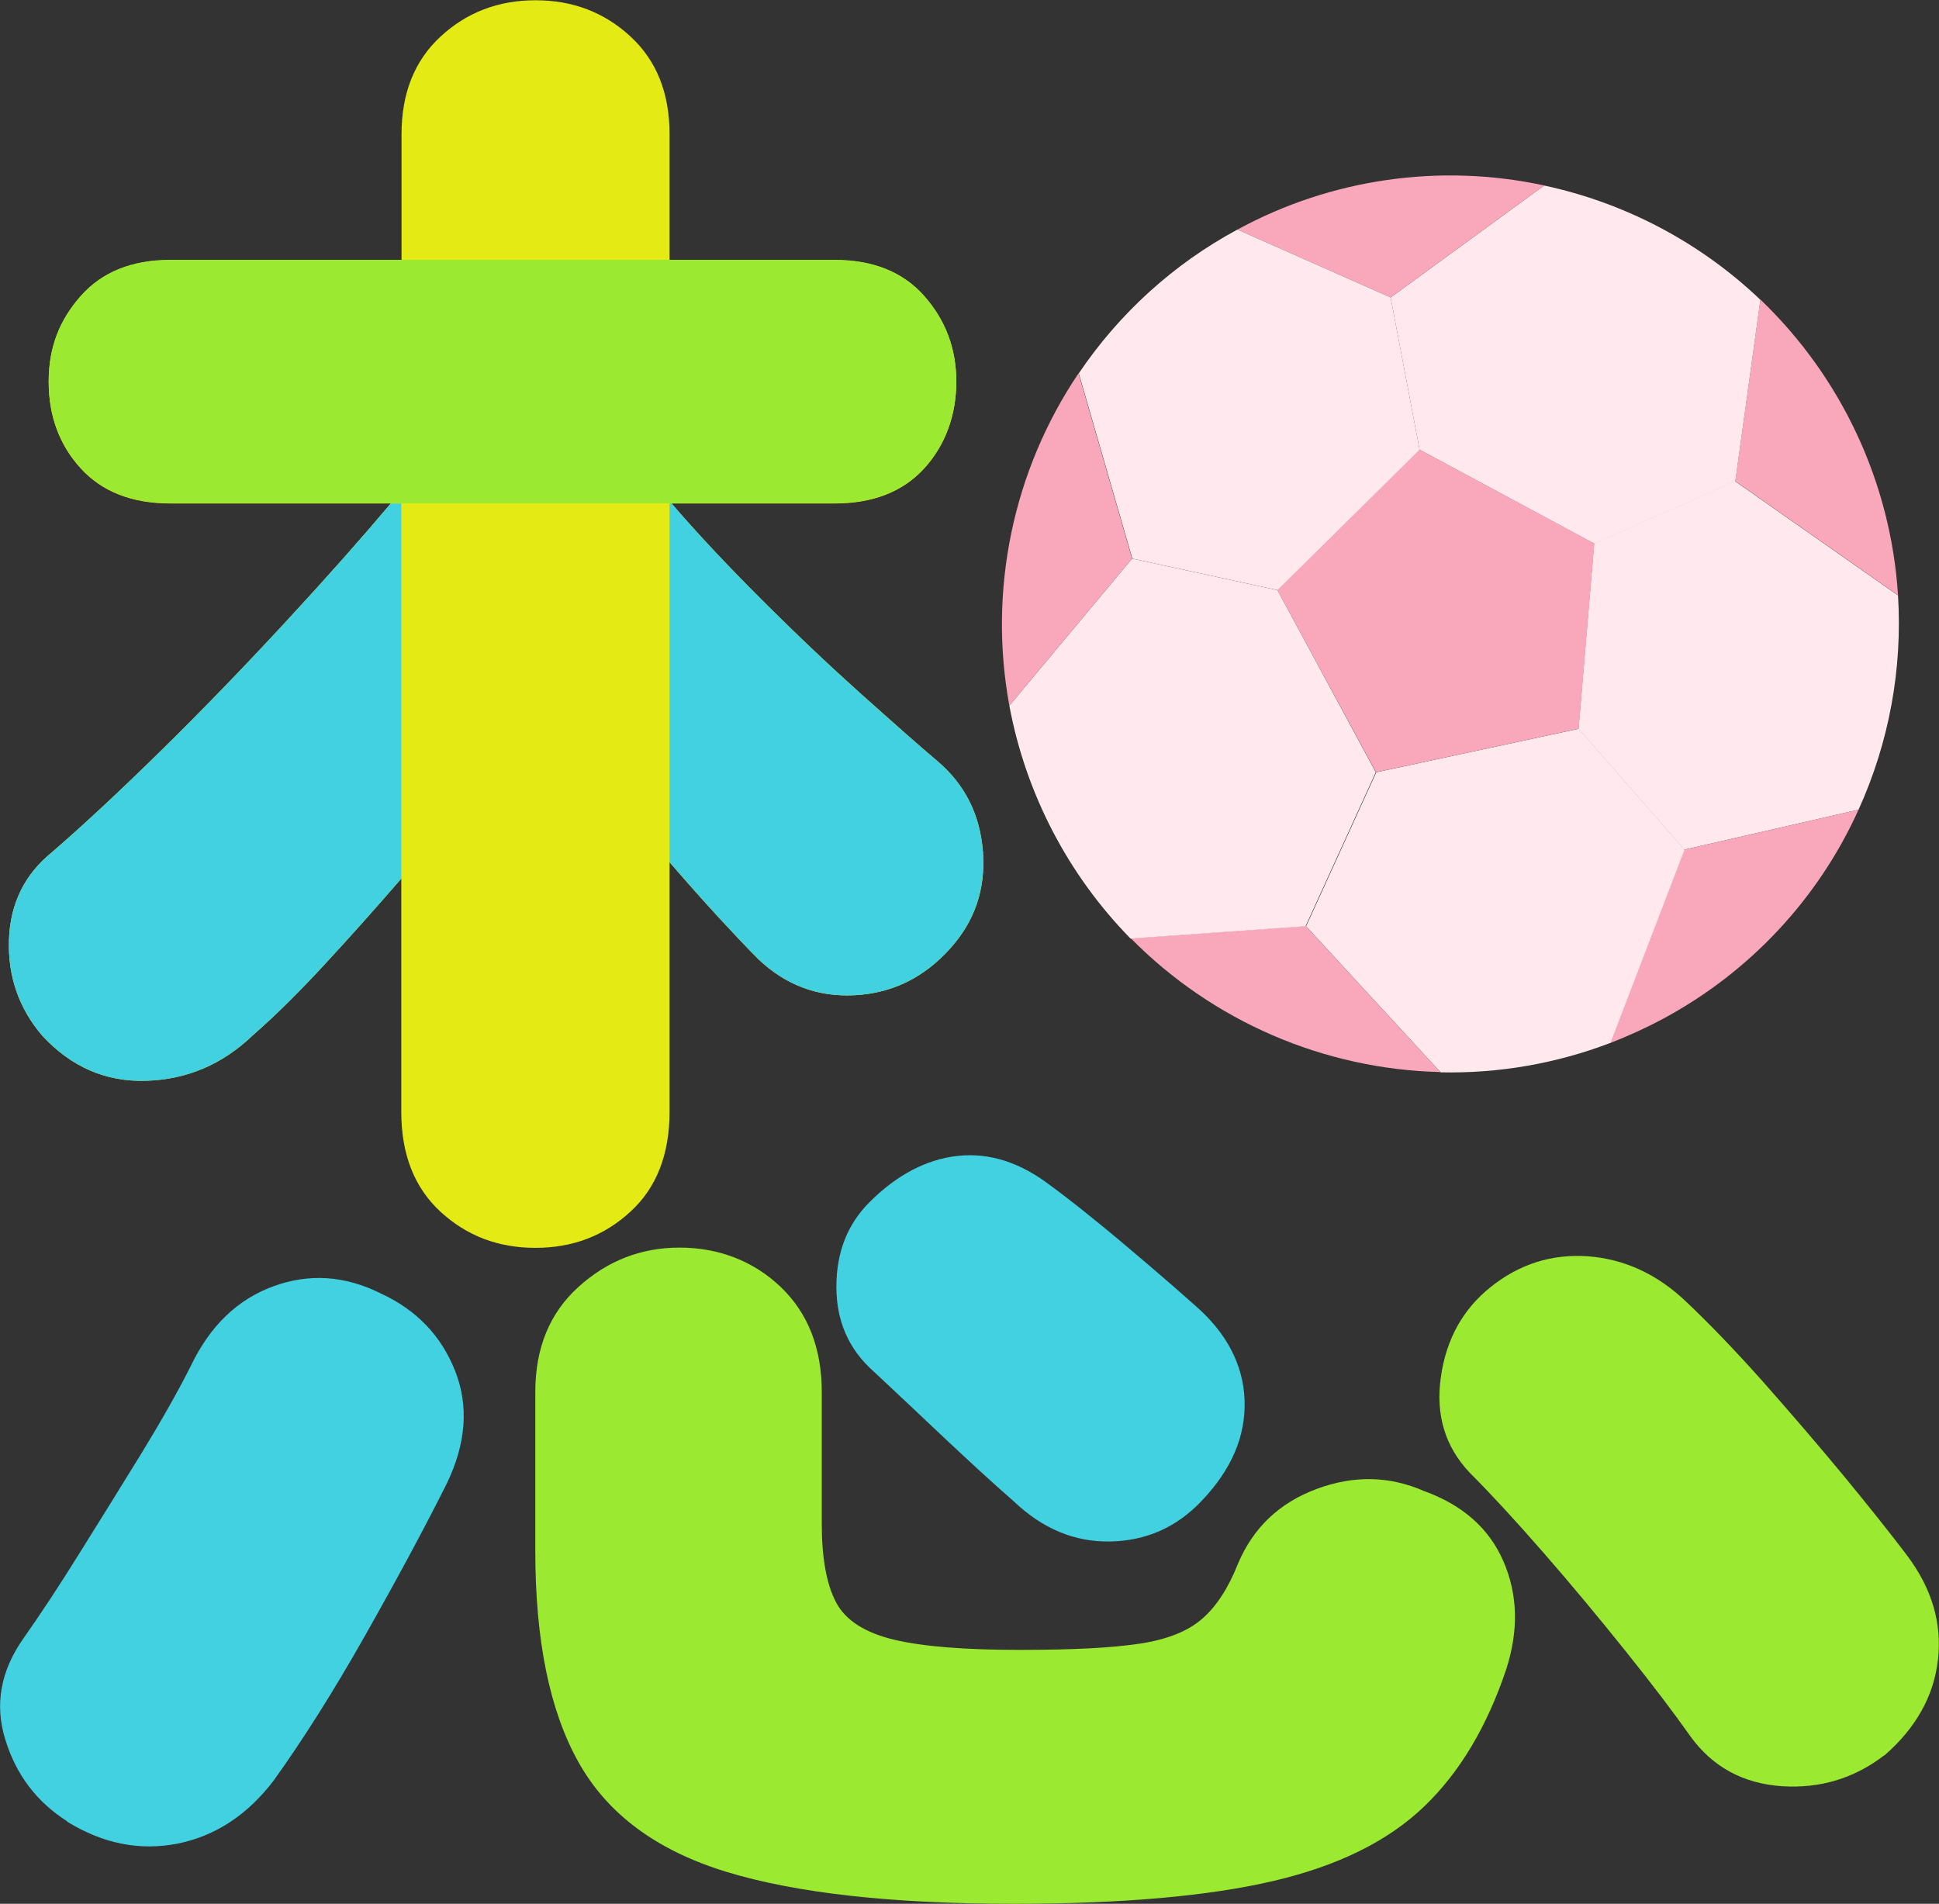 <?xml version="1.0" encoding="UTF-8"?>
<svg id="_レイヤー_2" data-name="レイヤー 2" xmlns="http://www.w3.org/2000/svg" viewBox="0 0 75.67 74.3">
  <rect x="0" y="0" width="75.67" height="74.3" fill="#333333" stroke="none"/>
  <defs>
    <style>
      .cls-1 {
        fill: #41d1e0;
      }

      .cls-2 {
        fill: #9be931;
      }

      .cls-3 {
        fill: #f9a7bb;
      }

      .cls-4 {
        fill: #e4ea13;
      }

      .cls-5 {
        fill: #ffe9ef;
      }
    </style>
  </defs>
  <g id="TOPページ">
    <path class="cls-4" d="M20.89,48.7c-1.45,0-2.68-.47-3.7-1.41-1.02-.94-1.53-2.24-1.53-3.9v-9.1c-1.02,1.18-2.03,2.31-3.02,3.38-.99,1.07-1.92,1.99-2.78,2.74-1.18,1.13-2.56,1.72-4.15,1.77-1.58.05-2.94-.54-4.07-1.77-.91-1.07-1.34-2.32-1.29-3.74.05-1.42.62-2.56,1.69-3.42,1.18-1.02,2.59-2.33,4.23-3.94,1.64-1.61,3.26-3.29,4.87-5.03,1.61-1.74,2.98-3.29,4.11-4.63H6.65c-1.5,0-2.67-.46-3.5-1.37-.83-.91-1.25-2.04-1.25-3.38s.42-2.4,1.25-3.34c.83-.94,2-1.41,3.5-1.41h9.02v-4.91c0-1.61.51-2.88,1.53-3.82,1.02-.94,2.25-1.41,3.7-1.41s2.68.47,3.7,1.41c1.02.94,1.53,2.21,1.53,3.82v4.91h6.44c1.5,0,2.67.47,3.5,1.41.83.94,1.25,2.05,1.25,3.34s-.42,2.47-1.25,3.38c-.83.91-2,1.37-3.5,1.37h-6.36c.97,1.13,2.12,2.36,3.46,3.7,1.34,1.34,2.66,2.59,3.94,3.74,1.29,1.15,2.28,2.03,2.98,2.62,1.07.91,1.66,2.09,1.77,3.54.11,1.45-.32,2.71-1.29,3.78-1.02,1.13-2.25,1.73-3.7,1.81-1.45.08-2.71-.39-3.78-1.41-.43-.43-.94-.97-1.53-1.61-.59-.64-1.24-1.37-1.93-2.17v9.74c0,1.66-.51,2.97-1.53,3.9-1.02.94-2.25,1.41-3.7,1.41Z"/>
    <path class="cls-1" d="M15.66,19.64v14.65c-1.02,1.18-2.03,2.31-3.02,3.38-.99,1.07-1.92,1.99-2.78,2.74-1.18,1.13-2.56,1.72-4.15,1.77-1.58.05-2.94-.54-4.07-1.77-.91-1.07-1.34-2.32-1.29-3.74.05-1.42.62-2.56,1.69-3.42,1.18-1.02,2.59-2.33,4.23-3.94,1.64-1.61,3.26-3.29,4.87-5.03,1.61-1.74,2.98-3.29,4.11-4.63h.4Z"/>
    <path class="cls-2" d="M15.26,19.64H6.65c-1.5,0-2.67-.46-3.5-1.37-.83-.91-1.25-2.04-1.25-3.38s.42-2.4,1.25-3.34c.83-.94,2-1.41,3.5-1.41h25.92c1.5,0,2.67.47,3.5,1.41.83.94,1.25,2.05,1.25,3.34s-.42,2.47-1.25,3.38c-.83.91-2,1.37-3.5,1.37H15.26Z"/>
    <path class="cls-1" d="M26.13,19.64v14.01c.7.8,1.34,1.53,1.93,2.17.59.64,1.1,1.18,1.53,1.61,1.07,1.02,2.33,1.49,3.78,1.41,1.45-.08,2.68-.68,3.7-1.81.97-1.07,1.39-2.33,1.29-3.78-.11-1.45-.7-2.63-1.77-3.54-.7-.59-1.69-1.46-2.98-2.62-1.29-1.15-2.6-2.4-3.94-3.74-1.34-1.34-2.5-2.58-3.46-3.7h-.08Z"/>
    <path class="cls-2" d="M73.54,68.5c-1.18.91-2.52,1.31-4.02,1.21-1.5-.11-2.68-.75-3.54-1.93-.64-.91-1.49-2.03-2.54-3.34-1.05-1.31-2.12-2.6-3.22-3.86-1.1-1.26-2.05-2.29-2.86-3.1-.97-1.02-1.34-2.27-1.13-3.74.21-1.48.86-2.64,1.93-3.5,1.13-.91,2.4-1.31,3.82-1.21,1.42.11,2.7.7,3.82,1.77.91.86,1.9,1.89,2.98,3.1,1.07,1.21,2.12,2.43,3.14,3.66,1.02,1.24,1.85,2.28,2.5,3.14.97,1.29,1.37,2.64,1.21,4.07-.16,1.42-.86,2.67-2.09,3.74Z"/>
    <path class="cls-1" d="M39.57,58.6c-.86-.75-1.78-1.6-2.78-2.54-.99-.94-1.89-1.78-2.7-2.54-.97-.86-1.45-1.96-1.45-3.3s.43-2.44,1.29-3.3c1.07-1.07,2.23-1.68,3.46-1.81,1.23-.13,2.44.26,3.62,1.17.37.27.91.68,1.61,1.25.7.56,1.42,1.17,2.17,1.81.75.64,1.37,1.18,1.85,1.61,1.23,1.07,1.88,2.31,1.93,3.7.05,1.4-.51,2.71-1.69,3.94-.97,1.02-2.15,1.54-3.54,1.57-1.4.03-2.66-.5-3.78-1.57Z"/>
    <path class="cls-2" d="M39.57,74.3c-4.78,0-8.52-.42-11.23-1.25-2.71-.83-4.63-2.25-5.76-4.27-1.13-2.01-1.69-4.76-1.69-8.25v-6.2c0-1.72.56-3.09,1.69-4.11,1.13-1.02,2.44-1.53,3.94-1.53s2.87.51,3.94,1.53c1.07,1.02,1.61,2.39,1.61,4.11v5.15c0,1.34.19,2.36.56,3.06.37.7,1.13,1.18,2.25,1.45,1.13.27,2.76.4,4.91.4s3.59-.08,4.67-.24c1.07-.16,1.89-.48,2.45-.97.56-.48,1.03-1.21,1.41-2.17.59-1.39,1.61-2.36,3.06-2.9,1.45-.54,2.84-.51,4.19.08,1.5.54,2.54,1.45,3.1,2.74.56,1.29.6,2.68.12,4.19-.75,2.25-1.82,4.05-3.22,5.39-1.4,1.34-3.35,2.31-5.88,2.9-2.52.59-5.9.89-10.14.89Z"/>
    <path class="cls-1" d="M2.62,71.08c-1.18-.75-1.99-1.81-2.41-3.18-.43-1.37-.19-2.7.72-3.98.64-.91,1.37-2.01,2.17-3.3.81-1.29,1.61-2.59,2.42-3.9.8-1.31,1.45-2.46,1.93-3.42.75-1.56,1.82-2.59,3.22-3.1,1.39-.51,2.79-.42,4.19.28,1.39.64,2.36,1.65,2.9,3.02.54,1.37.43,2.83-.32,4.39-.86,1.72-1.92,3.69-3.18,5.92-1.26,2.23-2.46,4.12-3.58,5.68-1.02,1.34-2.27,2.16-3.74,2.46-1.48.29-2.91.01-4.31-.85Z"/>
    <g>
      <path class="cls-5" d="M74.07,23.23c.18,2.87-.35,5.75-1.54,8.37h0l-6.8,1.56-4.13-4.72.61-7.23,5.5-2.43,6.35,4.45Z"/>
      <path class="cls-3" d="M74.07,23.23l-6.35-4.45.98-7.09c3.17,3.04,5.09,7.15,5.37,11.53h0Z"/>
      <path class="cls-3" d="M65.73,33.16l6.8-1.56c-1.57,3.48-4.25,6.34-7.61,8.15-.67.36-1.37.68-2.09.96h0s2.89-7.54,2.89-7.54Z"/>
      <path class="cls-5" d="M68.7,11.7l-.98,7.09-5.5,2.43-6.82-3.67-1.13-5.94,5.99-4.37c3.17.68,6.09,2.22,8.44,4.46Z"/>
      <path class="cls-5" d="M61.61,28.44l4.13,4.72-2.89,7.54h0c-2.12.81-4.37,1.2-6.63,1.15l-5.25-5.7,2.74-6.01,7.91-1.7Z"/>
      <polygon class="cls-3" points="62.22 21.21 61.61 28.44 53.7 30.14 49.85 23.03 55.39 17.54 62.22 21.21"/>
      <path class="cls-3" d="M60.26,7.24l-5.99,4.37-5.98-2.65c3.66-1.99,7.91-2.6,11.98-1.72Z"/>
      <path class="cls-3" d="M50.96,36.14l5.25,5.7c-4.55-.11-8.88-1.98-12.08-5.22l6.83-.48Z"/>
      <path class="cls-5" d="M54.27,11.61l1.13,5.94-5.54,5.48-5.67-1.23-2.09-7.23c1.58-2.34,3.7-4.27,6.19-5.61l5.98,2.65Z"/>
      <path class="cls-5" d="M49.85,23.03l3.84,7.11-2.74,6.01-6.83.48c-2.44-2.49-4.09-5.66-4.73-9.09l4.79-5.74,5.67,1.23Z"/>
      <path class="cls-3" d="M42.09,14.57l2.09,7.23-4.79,5.74c-.83-4.51.14-9.17,2.7-12.97Z"/>
    </g>
  </g>
</svg>